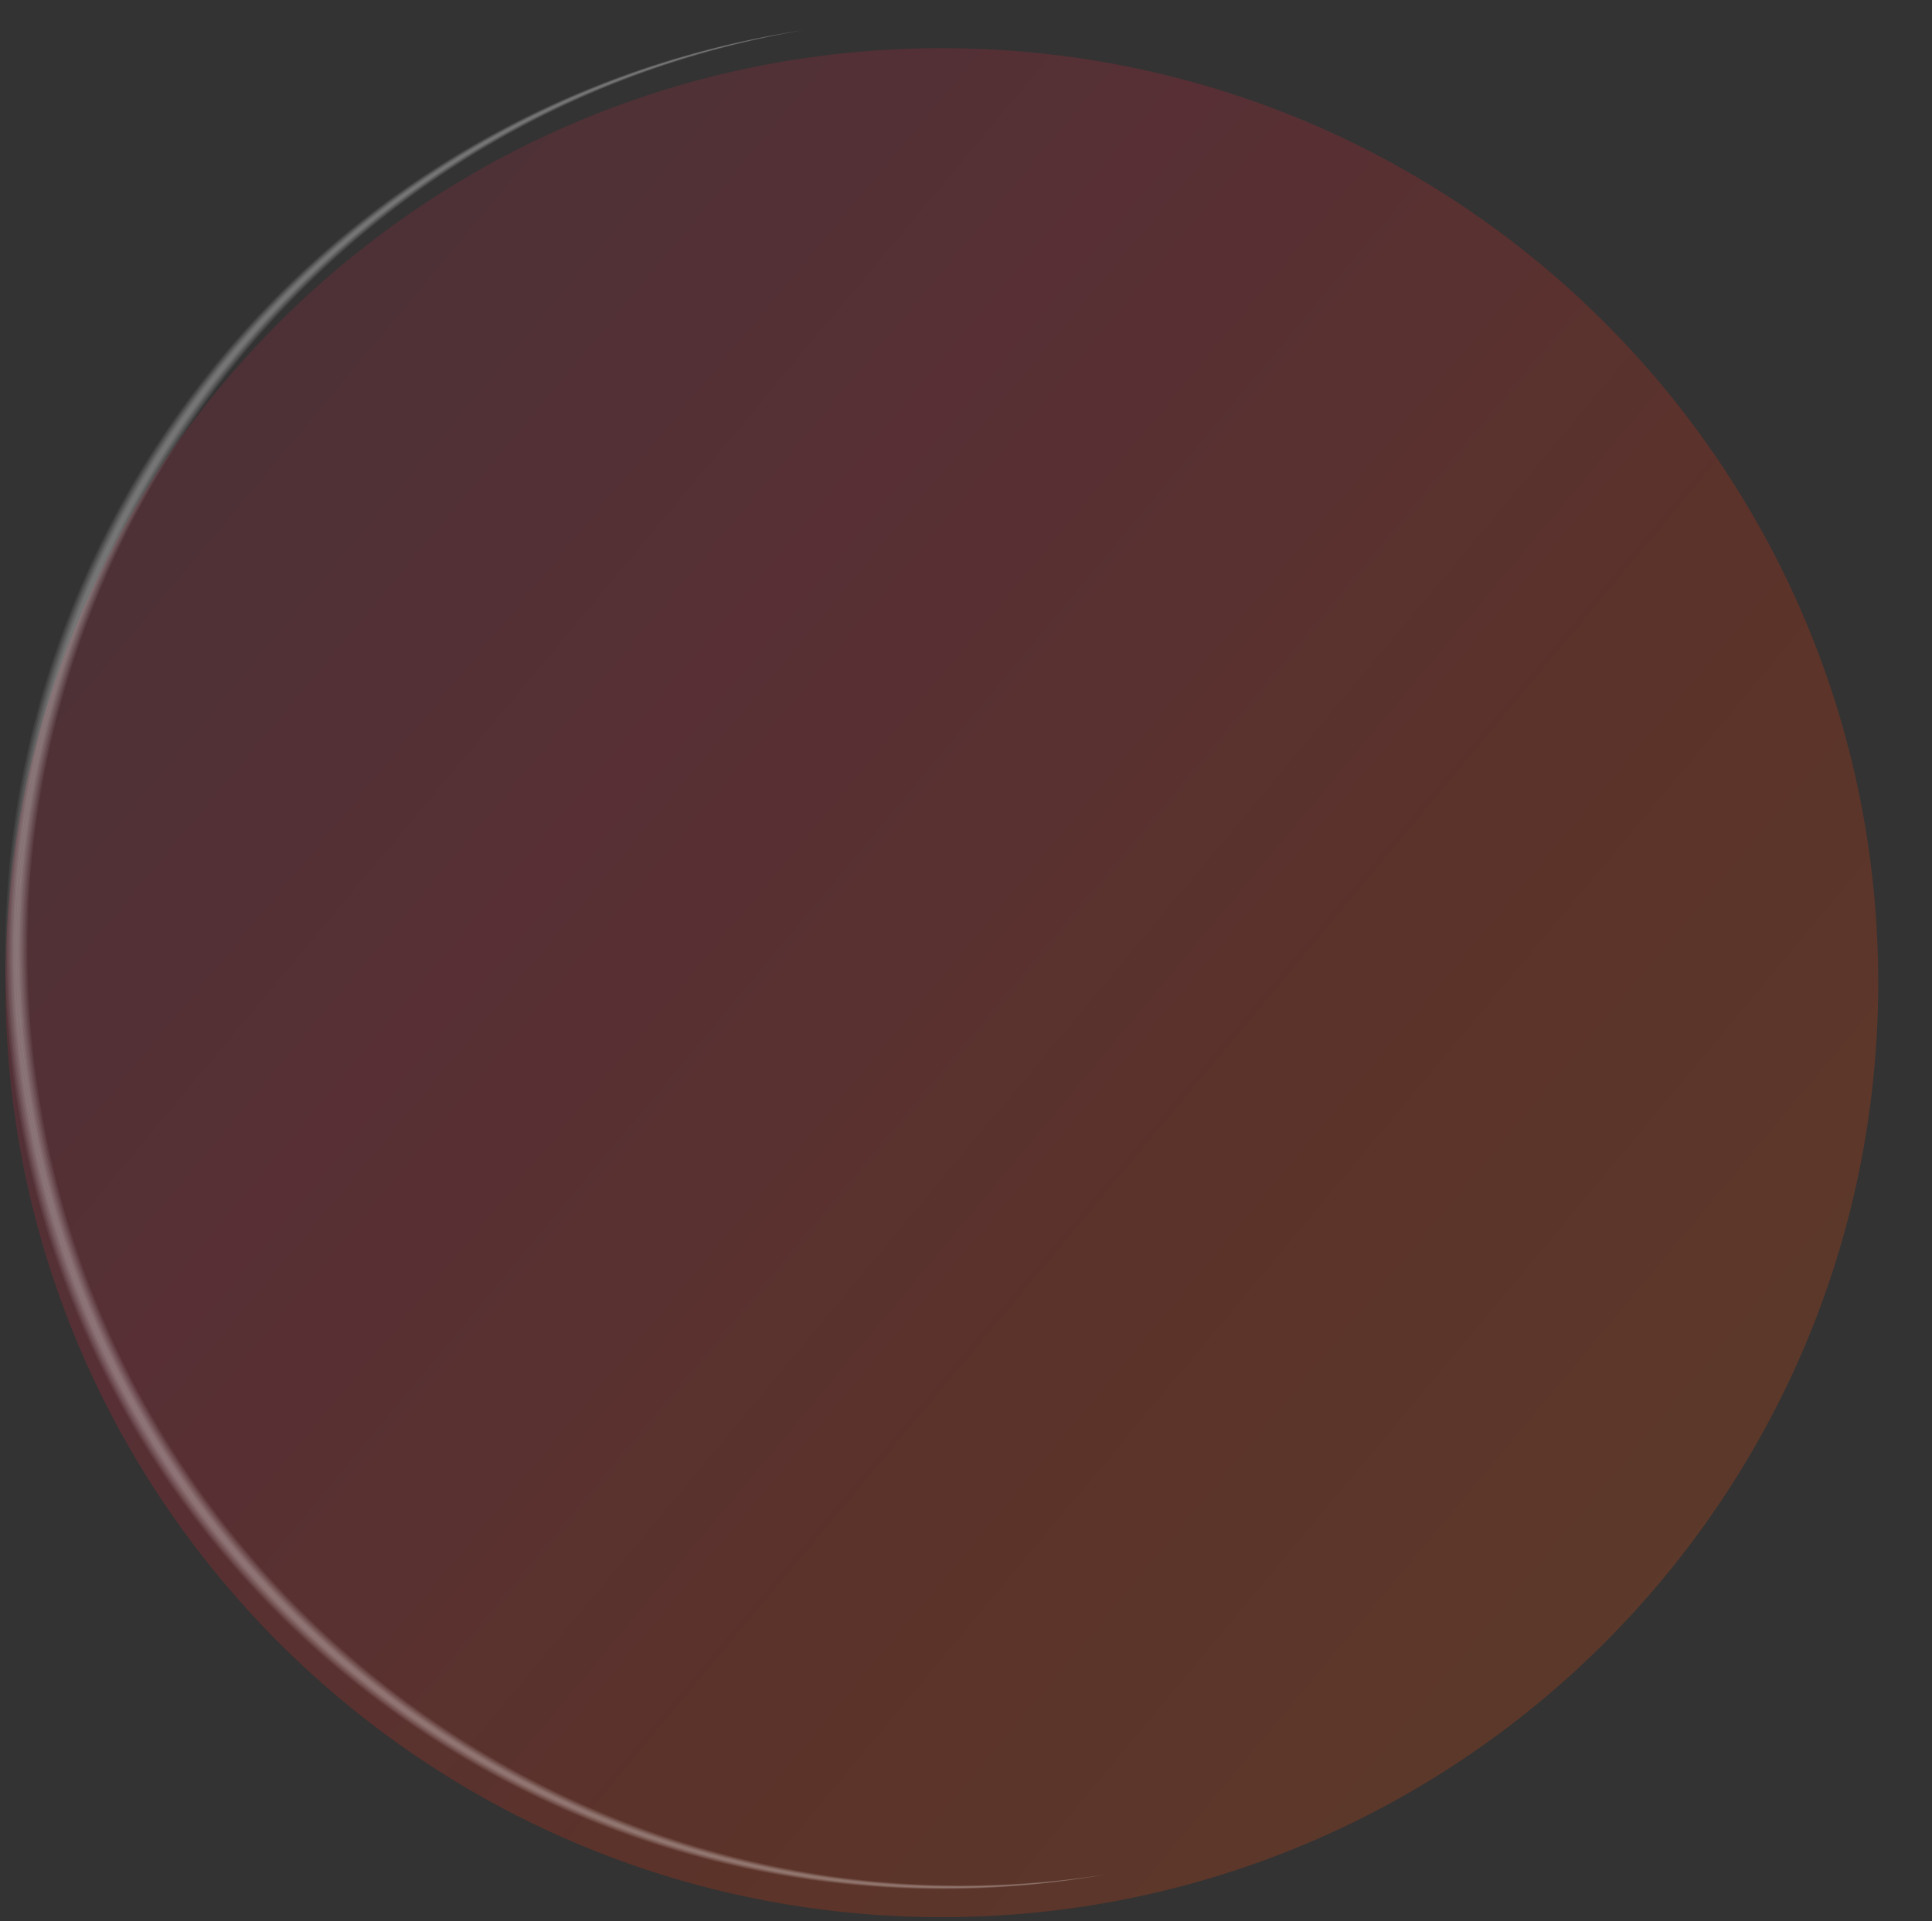 <?xml version="1.0" encoding="UTF-8"?> <svg xmlns="http://www.w3.org/2000/svg" width="361" height="359" viewBox="0 0 361 359" fill="none"><rect x="0" y="0" width="361" height="359" fill="#333333" stroke="none"/><g clip-path="url(#clip0_574_2747)"><path opacity="0.01" d="M184.973 351.354C161.223 351.354 138.162 346.715 116.452 337.557C95.49 328.699 76.658 316.039 60.495 299.908C44.332 283.777 31.647 264.982 22.77 244.062C13.594 222.395 8.946 199.38 8.946 175.677C8.946 151.974 13.594 128.959 22.77 107.292C31.647 86.372 44.332 67.577 60.495 51.446C76.658 35.315 95.49 22.655 116.452 13.797C138.132 4.639 161.193 0 184.973 0C208.723 0 231.783 4.639 253.494 13.797C274.456 22.655 293.288 35.315 309.451 51.446C325.614 67.577 338.299 86.372 347.175 107.292C356.352 128.959 361 151.974 361 175.677C361 199.38 356.352 222.395 347.175 244.062C338.299 264.982 325.614 283.777 309.451 299.908C293.288 316.039 274.456 328.699 253.494 337.557C231.783 346.715 208.723 351.354 184.973 351.354ZM184.973 6.225C91.352 6.225 15.184 82.242 15.184 175.677C15.184 269.112 91.352 345.129 184.973 345.129C278.594 345.129 354.762 269.112 354.762 175.677C354.762 82.242 278.594 6.225 184.973 6.225Z" fill="#32000A"></path><path opacity="0.01" d="M184.973 351.055C161.252 351.055 138.222 346.416 116.571 337.258C95.64 328.429 76.838 315.77 60.704 299.668C44.571 283.597 31.886 264.832 23.04 243.943C13.864 222.305 9.216 199.35 9.216 175.677C9.216 152.004 13.864 129.019 23.04 107.411C31.886 86.522 44.571 67.757 60.704 51.656C76.838 35.554 95.64 22.925 116.541 14.066C138.222 4.938 161.222 0.299 184.973 0.299C208.693 0.299 231.693 4.938 253.374 14.066C274.305 22.895 293.108 35.554 309.241 51.656C325.374 67.757 338.059 86.522 346.905 107.411C356.081 129.049 360.729 152.004 360.729 175.677C360.729 199.35 356.081 222.335 346.905 243.943C338.059 264.832 325.374 283.567 309.241 299.698C293.108 315.8 274.305 328.459 253.374 337.288C231.693 346.416 208.693 351.055 184.973 351.055ZM184.973 5.926C91.172 5.926 14.854 82.062 14.854 175.677C14.854 269.292 91.172 345.428 184.943 345.428C278.743 345.428 355.032 269.262 355.032 175.677C355.062 82.062 278.743 5.926 184.973 5.926Z" fill="#32000A"></path><path opacity="0.01" d="M184.973 350.755C161.282 350.755 138.312 346.117 116.691 336.989C95.79 328.16 77.047 315.56 60.914 299.459C44.811 283.388 32.156 264.653 23.31 243.793C14.164 222.215 9.516 199.29 9.516 175.647C9.516 152.004 14.164 129.079 23.31 107.501C32.156 86.641 44.781 67.936 60.914 51.835C77.017 35.764 95.79 23.134 116.691 14.306C138.312 5.207 161.282 0.599 184.973 0.599C208.663 0.599 231.633 5.237 253.254 14.365C274.155 23.194 292.898 35.794 309.031 51.895C325.134 67.966 337.789 86.701 346.635 107.561C355.781 129.139 360.429 152.064 360.429 175.707C360.429 199.35 355.781 222.275 346.635 243.853C337.789 264.713 325.164 283.418 309.031 299.519C292.928 315.59 274.155 328.22 253.254 337.048C231.603 346.146 208.633 350.755 184.973 350.755ZM184.973 5.626C90.992 5.626 14.553 81.913 14.553 175.677C14.553 269.441 90.992 345.727 184.943 345.727C278.893 345.727 355.332 269.441 355.332 175.677C355.362 81.913 278.923 5.626 184.973 5.626Z" fill="#32000A"></path><path opacity="0.01" d="M184.973 350.456C161.343 350.456 138.402 345.847 116.811 336.719C95.97 327.92 77.228 315.321 61.154 299.249C45.081 283.208 32.456 264.503 23.61 243.703C14.464 222.155 9.846 199.26 9.846 175.677C9.846 152.094 14.464 129.199 23.61 107.651C32.426 86.851 45.051 68.146 61.154 52.105C77.228 36.063 95.97 23.463 116.811 14.635C138.372 5.507 161.313 0.898 184.973 0.898C208.603 0.898 231.543 5.507 253.134 14.635C273.976 23.434 292.718 36.033 308.791 52.105C324.864 68.146 337.489 86.851 346.335 107.651C355.482 129.199 360.1 152.094 360.1 175.677C360.1 199.26 355.482 222.155 346.335 243.703C337.519 264.503 324.894 283.208 308.791 299.249C292.718 315.291 273.976 327.89 253.134 336.719C231.543 345.847 208.603 350.456 184.973 350.456ZM184.973 5.327C90.842 5.327 14.254 81.733 14.254 175.677C14.254 269.621 90.812 346.027 184.943 346.027C279.074 346.027 355.632 269.621 355.632 175.677C355.632 81.733 279.074 5.327 184.973 5.327Z" fill="#32000A"></path><path opacity="0.01" d="M184.973 350.157C161.373 350.157 138.463 345.548 116.902 336.45C96.09 327.651 77.378 315.081 61.335 299.07C45.262 283.028 32.667 264.383 23.851 243.613C14.734 222.095 10.116 199.26 10.116 175.677C10.116 152.124 14.734 129.259 23.851 107.741C32.667 86.971 45.262 68.296 61.305 52.284C77.348 36.273 96.06 23.673 116.872 14.904C138.463 5.806 161.343 1.197 184.973 1.197C208.573 1.197 231.484 5.806 253.045 14.904C273.856 23.703 292.569 36.273 308.612 52.284C324.655 68.296 337.28 86.971 346.066 107.741C355.182 129.259 359.8 152.094 359.8 175.677C359.8 199.23 355.182 222.095 346.066 243.613C337.25 264.383 324.655 283.058 308.612 299.07C292.569 315.081 273.856 327.681 253.045 336.45C231.454 345.548 208.573 350.157 184.973 350.157ZM184.973 5.028C90.663 5.028 13.985 81.584 13.985 175.677C13.985 269.77 90.693 346.326 184.973 346.326C279.254 346.326 355.962 269.77 355.962 175.677C355.962 81.584 279.254 5.028 184.973 5.028Z" fill="#32000A"></path><path opacity="0.01" d="M184.973 349.888C161.402 349.888 138.552 345.279 117.021 336.21C96.24 327.442 77.557 314.872 61.544 298.89C45.501 282.879 32.936 264.264 24.15 243.524C15.033 222.035 10.445 199.23 10.445 175.707C10.445 152.184 15.063 129.378 24.15 107.89C32.936 87.15 45.531 68.505 61.544 52.523C77.557 36.512 96.24 23.942 117.021 15.174C138.552 6.075 161.402 1.496 184.973 1.496C208.543 1.496 231.393 6.075 252.894 15.174C273.676 23.942 292.358 36.512 308.371 52.494C324.415 68.505 336.979 87.12 345.766 107.86C354.882 129.349 359.47 152.154 359.47 175.677C359.47 199.2 354.852 222.005 345.766 243.494C336.979 264.234 324.385 282.879 308.371 298.86C292.328 314.872 273.676 327.412 252.894 336.181C231.393 345.279 208.513 349.888 184.973 349.888ZM184.973 4.729C90.512 4.729 13.684 81.404 13.684 175.677C13.684 269.95 90.512 346.625 184.973 346.625C279.433 346.625 356.231 269.95 356.231 175.677C356.231 81.404 279.403 4.729 184.973 4.729Z" fill="#32000A"></path><path opacity="0.01" d="M184.973 349.588C161.463 349.588 138.643 344.979 117.141 335.911C96.39 327.142 77.768 314.603 61.755 298.651C45.741 282.669 33.176 264.084 24.39 243.374C15.304 221.916 10.716 199.141 10.716 175.677C10.716 152.213 15.334 129.438 24.42 107.98C33.206 87.27 45.771 68.685 61.755 52.703C77.768 36.722 96.39 24.182 117.141 15.443C138.613 6.375 161.433 1.766 184.973 1.766C208.513 1.766 231.304 6.375 252.775 15.443C273.526 24.212 292.149 36.752 308.162 52.703C324.175 68.685 336.74 87.27 345.496 107.98C354.583 129.408 359.201 152.184 359.201 175.677C359.201 199.141 354.583 221.916 345.496 243.374C336.71 264.084 324.145 282.669 308.162 298.651C292.149 314.632 273.526 327.172 252.775 335.911C231.304 344.979 208.483 349.588 184.973 349.588ZM184.973 4.429C90.363 4.429 13.385 81.254 13.385 175.677C13.385 270.1 90.363 346.925 184.973 346.925C279.584 346.925 356.562 270.1 356.562 175.677C356.562 81.254 279.584 4.429 184.973 4.429Z" fill="#32000A"></path><path opacity="0.01" d="M184.973 349.289C161.493 349.289 138.702 344.71 117.261 335.642C96.54 326.903 77.948 314.393 61.964 298.441C45.981 282.49 33.446 263.934 24.69 243.254C15.604 221.856 11.016 199.111 11.016 175.677C11.016 152.243 15.604 129.498 24.69 108.1C33.446 87.419 45.981 68.864 61.964 52.913C77.948 36.961 96.54 24.451 117.261 15.712C138.702 6.674 161.463 2.065 184.973 2.065C208.483 2.065 231.244 6.644 252.685 15.712C273.406 24.451 291.999 36.961 307.982 52.913C323.965 68.864 336.5 87.419 345.256 108.1C354.313 129.498 358.931 152.243 358.931 175.677C358.931 199.111 354.343 221.856 345.256 243.254C336.5 263.934 323.965 282.49 307.982 298.441C291.999 314.393 273.406 326.903 252.685 335.642C231.214 344.68 208.453 349.289 184.973 349.289ZM184.973 4.13C90.183 4.13 13.085 81.105 13.085 175.677C13.085 270.249 90.183 347.224 184.973 347.224C279.764 347.224 356.832 270.249 356.832 175.677C356.832 81.105 279.734 4.13 184.973 4.13Z" fill="#32000A"></path><path opacity="0.01" d="M184.973 348.99C161.523 348.99 138.792 344.411 117.381 335.372C96.69 326.633 78.128 314.154 62.174 298.232C46.221 282.31 33.686 263.785 24.96 243.135C15.903 221.766 11.315 199.081 11.315 175.677C11.315 152.273 15.903 129.588 24.96 108.219C33.716 87.569 46.221 69.044 62.174 53.122C78.128 37.2 96.69 24.721 117.351 15.982C138.762 6.943 161.523 2.364 184.973 2.364C208.423 2.364 231.154 6.943 252.565 15.982C273.256 24.721 291.819 37.2 307.772 53.122C323.725 69.044 336.23 87.569 344.986 108.219C354.043 129.588 358.631 152.273 358.631 175.677C358.631 199.081 354.043 221.766 344.986 243.135C336.23 263.785 323.725 282.31 307.772 298.232C291.819 314.154 273.256 326.633 252.565 335.372C231.154 344.411 208.393 348.99 184.973 348.99ZM184.973 3.831C90.033 3.831 12.785 80.925 12.785 175.677C12.785 270.429 90.033 347.523 184.973 347.523C279.914 347.523 357.161 270.429 357.161 175.677C357.161 80.925 279.884 3.831 184.973 3.831Z" fill="#32000A"></path><path opacity="0.01" d="M184.973 348.69C161.583 348.69 138.852 344.111 117.501 335.103C96.87 326.394 78.307 313.914 62.384 298.022C46.461 282.131 33.956 263.635 25.23 243.015C16.203 221.676 11.615 199.021 11.615 175.677C11.615 152.333 16.203 129.648 25.23 108.339C33.956 87.749 46.461 69.223 62.384 53.332C78.307 37.44 96.84 24.96 117.501 16.251C138.882 7.243 161.583 2.664 184.973 2.664C208.363 2.664 231.094 7.243 252.445 16.251C273.076 24.96 291.639 37.44 307.562 53.332C323.485 69.223 335.99 87.719 344.716 108.339C353.743 129.678 358.331 152.333 358.331 175.677C358.331 199.021 353.743 221.706 344.716 243.015C335.99 263.605 323.485 282.131 307.562 298.022C291.639 313.914 273.106 326.394 252.445 335.103C231.064 344.111 208.363 348.69 184.973 348.69ZM184.973 3.561C89.883 3.561 12.515 80.775 12.515 175.677C12.515 270.578 89.883 347.792 184.973 347.792C280.063 347.792 357.431 270.578 357.431 175.677C357.431 80.775 280.063 3.561 184.973 3.561Z" fill="#32000A"></path><path opacity="0.2" d="M175.977 358.259C272.614 358.259 350.954 280.075 350.954 183.63C350.954 87.184 272.614 9 175.977 9C79.34 9 1 87.184 1 183.63C1 280.075 79.34 358.259 175.977 358.259Z" fill="url(#paint0_linear_574_2747)"></path><path opacity="0.06" d="M5.198 206.593C-10.545 111.751 53.478 22.117 148.329 5.926C148.029 5.986 147.729 6.016 147.399 6.075C52.069 21.817 -12.434 111.751 3.369 206.892C19.173 302.033 109.255 366.408 204.585 350.636C204.885 350.576 205.185 350.516 205.515 350.486C110.515 365.66 20.942 301.434 5.198 206.593Z" fill="white"></path><path opacity="0.06" d="M5.498 206.533C-10.245 111.691 53.778 22.057 148.629 5.866C148.329 5.926 148.029 5.956 147.699 6.016C52.369 21.758 -12.134 111.691 3.669 206.832C19.472 301.973 109.555 366.348 204.885 350.576C205.185 350.516 205.485 350.456 205.815 350.426C110.784 365.63 21.242 301.374 5.498 206.533Z" fill="white"></path><path opacity="0.06" d="M5.768 206.473C-9.975 111.631 54.078 21.997 148.899 5.836C148.599 5.896 148.299 5.926 147.969 5.986C52.639 21.728 -11.835 111.631 3.939 206.802C19.712 301.973 109.825 366.318 205.155 350.546C205.455 350.486 205.755 350.426 206.085 350.396C111.084 365.57 21.512 301.344 5.768 206.473Z" fill="white"></path><path opacity="0.06" d="M6.069 206.443C-9.675 111.601 54.348 21.967 149.199 5.776C148.899 5.836 148.599 5.866 148.269 5.926C52.939 21.668 -11.564 111.601 4.239 206.742C20.013 301.883 110.125 366.258 205.455 350.486C205.755 350.426 206.055 350.366 206.385 350.336C111.355 365.54 21.812 301.285 6.069 206.443Z" fill="white"></path><path opacity="0.06" d="M6.338 206.383C-9.405 111.541 54.618 21.907 149.468 5.716C149.169 5.776 148.869 5.806 148.539 5.866C53.209 21.608 -11.295 111.541 4.509 206.682C20.282 301.823 110.395 366.198 205.725 350.426C206.025 350.366 206.325 350.307 206.655 350.277C111.654 365.48 22.081 301.225 6.338 206.383Z" fill="white"></path><path opacity="0.06" d="M6.638 206.353C-9.106 111.511 54.918 21.877 149.738 5.686C149.438 5.746 149.139 5.776 148.809 5.836C53.508 21.578 -10.995 111.511 4.809 206.652C20.612 301.793 110.695 366.168 206.025 350.396C206.325 350.336 206.625 350.277 206.954 350.247C111.924 365.45 22.351 301.195 6.638 206.353Z" fill="white"></path><path opacity="0.06" d="M6.907 206.293C-8.836 111.452 55.187 21.817 150.038 5.656C149.738 5.716 149.438 5.746 149.108 5.806C53.778 21.548 -10.725 111.452 5.078 206.593C20.882 301.733 110.964 366.108 206.294 350.336C206.594 350.277 206.894 350.217 207.224 350.187C112.194 365.39 22.651 301.135 6.907 206.293Z" fill="white"></path><path opacity="0.06" d="M7.207 206.263C-8.536 111.422 55.487 21.788 150.338 5.597C150.038 5.656 149.738 5.686 149.408 5.746C54.078 21.488 -10.425 111.422 5.378 206.563C21.181 301.704 111.264 366.079 206.594 350.307C206.894 350.247 207.194 350.187 207.524 350.157C112.493 365.33 22.921 301.105 7.207 206.263Z" fill="white"></path><path opacity="0.06" d="M7.478 206.203C-8.266 111.362 55.758 21.728 150.608 5.537C150.308 5.597 150.008 5.626 149.678 5.686C54.348 21.458 -10.155 111.362 5.648 206.503C21.422 301.644 111.534 366.019 206.865 350.247C207.165 350.187 207.464 350.127 207.794 350.097C112.764 365.3 23.221 301.045 7.478 206.203Z" fill="white"></path></g><defs><linearGradient id="paint0_linear_574_2747" x1="1" y1="9" x2="379.092" y2="324.544" gradientUnits="userSpaceOnUse"><stop stop-color="#913143"></stop><stop offset="0.359" stop-color="#E6203D"></stop><stop offset="0.653" stop-color="#FF3301"></stop><stop offset="1" stop-color="#FF610C"></stop></linearGradient><clipPath id="clip0_574_2747"><rect width="361" height="359" fill="white"></rect></clipPath></defs></svg> 